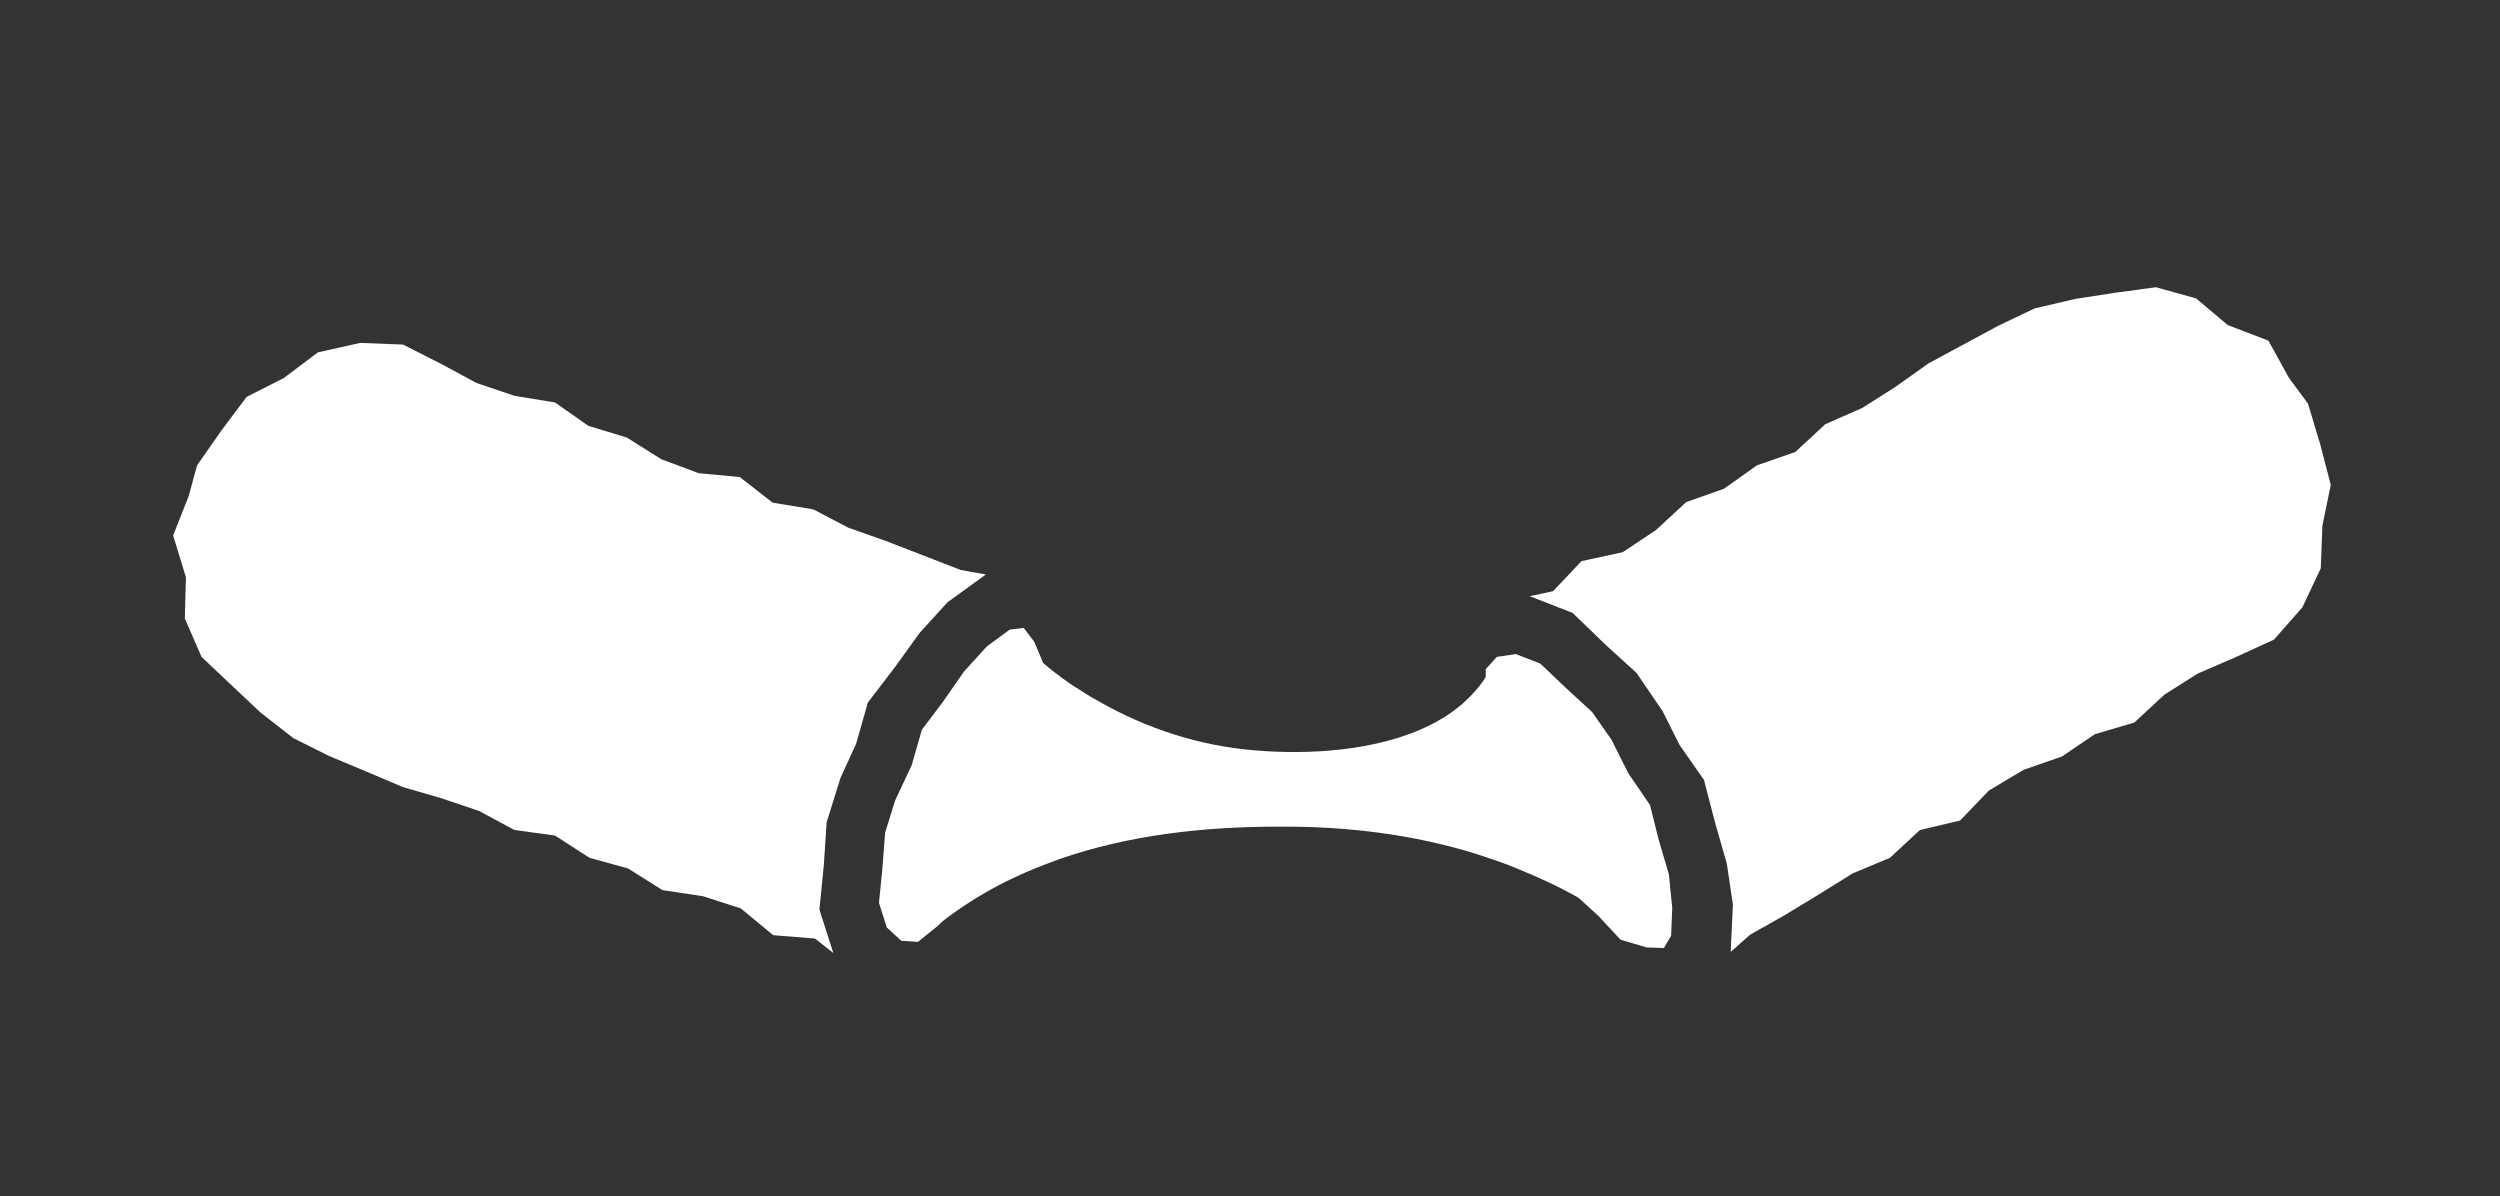 <?xml version="1.0" encoding="utf-8"?>
<!-- Generator: Adobe Illustrator 23.0.2, SVG Export Plug-In . SVG Version: 6.00 Build 0)  -->
<svg version="1.1" id="Layer_1" xmlns="http://www.w3.org/2000/svg" xmlns:xlink="http://www.w3.org/1999/xlink" x="0px" y="0px"
	 viewBox="0 0 449.1 214.9" style="enable-background:new 0 0 449.1 214.9;" xml:space="preserve">
<rect x="0" y="0" width="449.1" height="214.9" fill="#333333" stroke="none"/>
<style type="text/css">
	.st0{fill:#FFFFFF;}
	.st1{fill:#00833E;}
</style>
<g>
	<g>
		<polygon class="st0" points="177.1,103.2 170.2,108.2 165.2,113.7 160.8,119.8 155.9,126.2 153.8,133.6 151,139.7 148.5,147.7 
			148,155.3 147.2,163.4 149.7,171.2 146.4,168.6 138.9,168 133.1,163.2 126.3,161 119,159.9 112.8,156 105.9,154.1 99.7,150.1 
			92.4,149.1 86.1,145.7 79.3,143.4 72.4,141.4 65.8,138.6 59.1,135.8 52.7,132.6 46.8,128 41.6,123.1 36.2,118 33.2,111.1 
			33.4,103.7 31.1,96.2 33.9,89.1 35.4,83.6 39.8,77.3 44.3,71.3 51,67.9 57.1,63.3 64.7,61.6 72.4,61.9 79.3,65.4 85.6,68.8 
			92.4,71.1 99.7,72.3 105.7,76.5 112.6,78.6 118.8,82.5 125.5,85 132.9,85.7 138.8,90.3 146.1,91.5 152.4,94.8 159.2,97.2 
			165.9,99.8 172.6,102.4 		"/>
	</g>
	<g>
		<g>
			<path class="st0" d="M175.6,157.9C175.6,157.9,175.6,157.9,175.6,157.9L175.6,157.9L175.6,157.9z"/>
		</g>
		<g>
			<path class="st1" d="M175.6,157.9L175.6,157.9C175.6,157.9,175.6,157.9,175.6,157.9L175.6,157.9z"/>
		</g>
	</g>
	<g>
		<polygon class="st0" points="418.7,87.1 417.2,94.4 416.9,102.1 413.6,109.1 408.5,114.9 401.5,118.1 394.8,121 388.8,124.8 
			383.4,129.8 376.3,131.9 370.4,135.9 363.5,138.3 357.3,142 352.1,147.4 344.9,149.1 339.5,154.1 332.8,156.9 326.7,160.7 
			320.6,164.4 314.4,167.9 310.9,171 311.3,162.5 310.2,155.1 308.1,147.8 306.1,140.1 301.7,133.8 298.7,127.8 294,120.9 
			288.4,115.8 282.5,110.1 274.8,107.1 279,106.2 284.1,100.8 291.5,99.2 297.5,95.2 302.9,90.2 309.7,87.8 315.6,83.6 322.5,81.2 
			327.9,76.2 334.5,73.3 340.5,69.5 346.4,65.3 352.7,61.9 359,58.5 365.5,55.4 372.8,53.7 379.9,52.6 387.3,51.6 394.5,53.6 
			400.2,58.4 407.5,61.2 411.2,67.9 414.6,72.5 416.8,79.8 		"/>
	</g>
	<g>
		<g>
			<path class="st0" d="M299.8,157.1l-1.9-6.5l-1.5-6l-3.9-5.7l-3-6l-3.5-5l-4.9-4.5l-4.4-4.2l-4.4-1.7l-3.4,0.5l-2,2.2l0,1.4
				c-0.8,1.3-1.7,2.4-2.8,3.5c-0.7,0.7-1.4,1.4-2.2,2c-1.5,1.2-3.1,2.2-4.9,3.1c-9.5,4.8-22.2,5.4-31.5,4.6
				c-10-0.8-19.5-3.9-28.1-8.8c-1.7-0.9-3.3-2-4.9-3c-1-0.7-2-1.4-2.9-2.1c-0.8-0.6-1.5-1.2-2.2-1.8l-1.6-3.8l-1.9-2.5l-2.5,0.3
				l-4.1,3l-4.1,4.5l-3.9,5.6l-3.7,4.9l-1.8,6.3l-3,6.4l-1.8,5.8l-0.5,6.6l-0.6,6l1.4,4.4l2.6,2.4l3,0.2l3.6-2.9l0.7-0.7
				c0.6-0.5,1.3-1,2-1.5c3.5-2.5,7.2-4.7,11.1-6.5c2.7-1.3,5.4-2.3,8.1-3.3c12.4-4.3,25.9-5.8,39.1-5.8c12.4-0.1,24.6,1.4,36,5
				c2.4,0.8,4.9,1.6,7.2,2.6c3.7,1.5,7.4,3.2,10.9,5.2l2.4,2.2l1.2,1.1l3.9,4.2l4.7,1.4l3.1,0.1l1.3-2.2l0.2-5L299.8,157.1z
				 M175.5,157.9L175.5,157.9L175.5,157.9C175.6,157.9,175.6,157.9,175.5,157.9z"/>
		</g>
	</g>
</g>
</svg>
